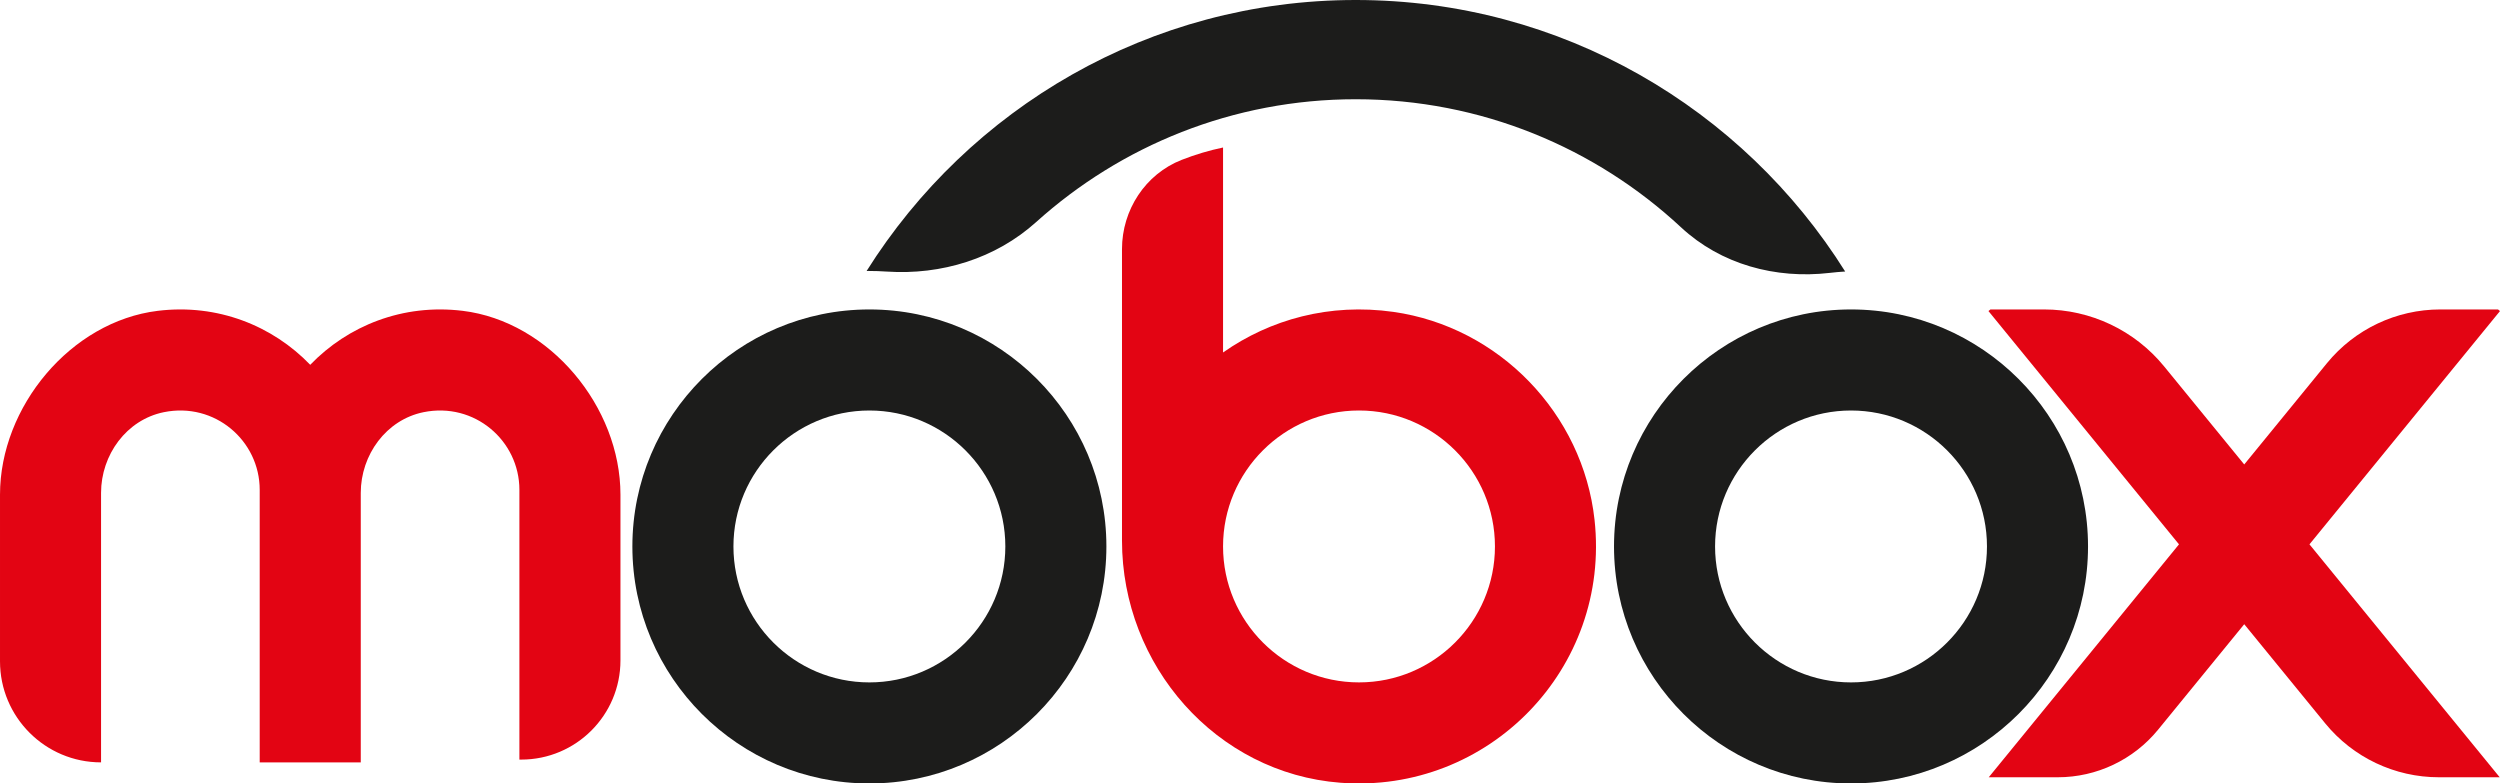 <?xml version="1.0" encoding="UTF-8"?><svg id="_レイヤー_2" xmlns="http://www.w3.org/2000/svg" width="95.273mm" height="29.857mm" viewBox="0 0 270.064 84.634"><defs><style>.cls-1{fill:#1c1c1b;}.cls-2{fill:#e30413;}</style></defs><g id="Mobox"><path class="cls-2" d="m150.519,33.692c-6.868-.974-13.308.808-18.398,4.386V15.934c-1.476.308-2.98.753-4.464,1.334-3.933,1.539-6.453,5.418-6.453,9.641v31.492c0,13.476,10.159,25.126,23.596,26.156,15.984,1.224,29.217-12.328,27.451-28.408-1.26-11.466-10.311-20.838-21.732-22.457m-3.712,40.025c-8.098,0-14.686-6.588-14.686-14.686s6.588-14.686,14.686-14.686,14.686,6.588,14.686,14.686-6.588,14.686-14.686,14.686"/><path class="cls-2" d="m49.976,33.577c-6.462-.789-12.4,1.613-16.464,5.832-4.063-4.219-10.001-6.621-16.463-5.832C7.633,34.727,0,43.95,0,53.437v18.002c0,6.029,4.887,10.917,10.916,10.917v-29.107c0-4.113,2.746-7.899,6.776-8.721,5.505-1.124,10.362,3.075,10.362,8.385v29.443h10.917v-29.107c0-4.113,2.745-7.899,6.775-8.721,5.505-1.124,10.362,3.074,10.362,8.385v29.143h.198c5.92,0,10.719-4.799,10.719-10.719v-17.901c0-9.486-7.633-18.709-17.049-19.859"/><path class="cls-2" d="m214.836,83.965h7.456c4.202,0,8.18-1.888,10.838-5.141l9.305-11.393,8.748,10.712c3.01,3.684,7.515,5.822,12.273,5.822h6.577l-20.551-25.162,20.582-25.2-.214-.175h-6.231c-4.75,0-9.25,2.134-12.255,5.813l-8.929,10.933-8.653-10.593c-3.18-3.894-7.942-6.153-12.97-6.153h-5.793l-.214.175,20.582,25.2-20.551,25.162Z"/><path class="cls-1" d="m93.916,84.634c-14.117,0-25.603-11.486-25.603-25.603s11.486-25.603,25.603-25.603,25.603,11.486,25.603,25.603-11.486,25.603-25.603,25.603m0-40.289c-8.098,0-14.686,6.588-14.686,14.686s6.588,14.686,14.686,14.686,14.686-6.588,14.686-14.686-6.588-14.686-14.686-14.686"/><path class="cls-1" d="m199.958,84.634c-14.117,0-25.603-11.486-25.603-25.603s11.486-25.603,25.603-25.603,25.603,11.486,25.603,25.603-11.486,25.603-25.603,25.603m0-40.289c-8.098,0-14.686,6.588-14.686,14.686s6.588,14.686,14.686,14.686,14.686-6.588,14.686-14.686-6.588-14.686-14.686-14.686"/><path class="cls-1" d="m93.799,29.27c.672,0,1.338.022,1.999.067,5.896.393,11.746-1.4,16.138-5.353,9.154-8.241,21.26-13.263,34.518-13.263,13.561,0,25.917,5.256,35.141,13.836,4.307,4.008,10.221,5.604,16.064,4.922.552-.065,1.108-.114,1.668-.148C188.29,11.73,168.718,0,146.454,0s-41.795,11.705-52.838,29.275c.061,0,.122-.005.183-.005"/></g></svg>